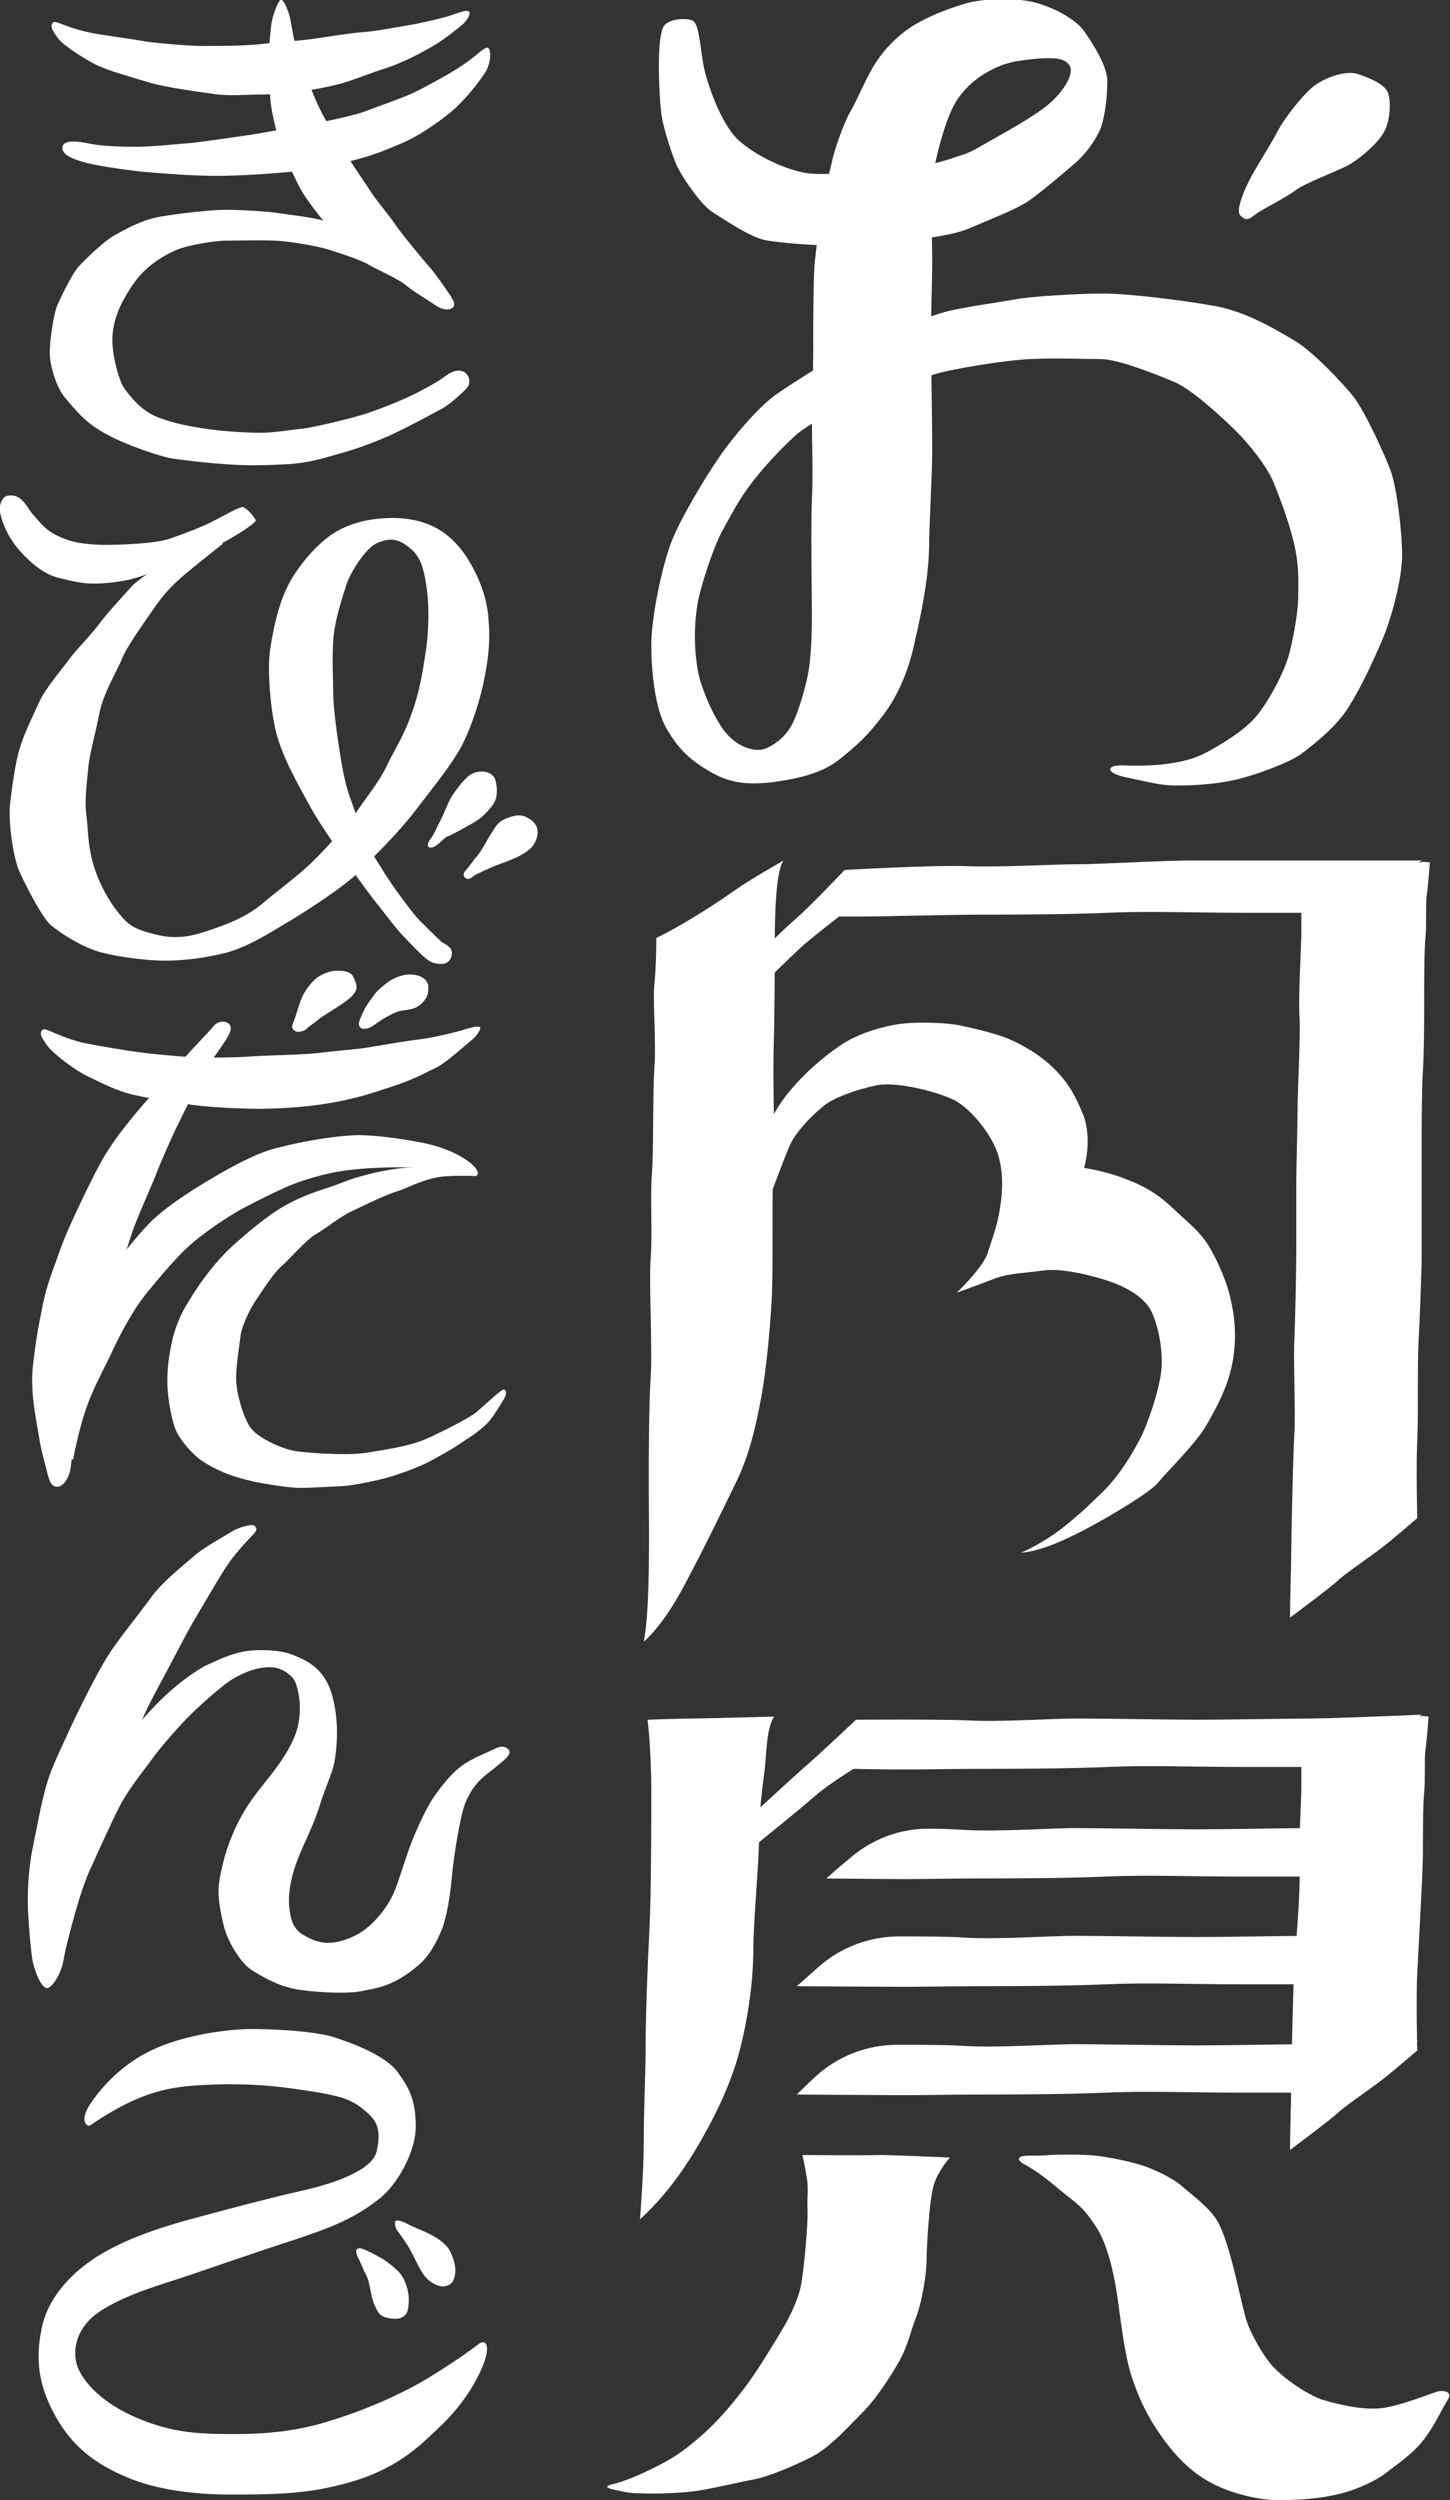 <?xml version="1.0" encoding="utf-8"?>
<!-- Generator: Adobe Illustrator 27.7.0, SVG Export Plug-In . SVG Version: 6.00 Build 0)  -->
<svg version="1.1" id="レイヤー_1" xmlns="http://www.w3.org/2000/svg" xmlns:xlink="http://www.w3.org/1999/xlink" x="0px"
	 y="0px" viewBox="0 0 230.2 396.9" style="enable-background:new 0 0 230.2 396.9;" xml:space="preserve">
<rect x="0" y="0" width="230.2" height="396.9" fill="#333333" stroke="none"/>
<style type="text/css">
	.st0{fill:#FFFFFF;}
</style>
<g>
	<g>
		<path class="st0" d="M105.3,4.3c-0.6,1.3-0.7,4.1-0.7,6.3s0.2,6.8,0.5,8.1c0.2,1.4,1.6,6.1,2.5,7.9c0.9,1.8,3.8,6.1,5.7,7.2
			c1.8,1.1,5.7,3.8,8.1,4.3s8.6,0.9,11.5,0.9c2.9,0,7.9,0,10-0.5c2-0.5,7.9-0.9,11.1-2.3s7.2-2.9,9.3-4.3c2-1.4,5.4-4.3,7.5-6.1
			c2-1.8,3.6-4.3,4.1-5.9c0.5-1.6,0.9-4.5,0.9-7s-2.5-6.3-3.8-8.1s-5-3.8-8.1-4.5s-7.9-0.5-10.4,0.2s-5.4,1.8-7.9,3.2
			s-5,3.8-6.6,6.3c-1.6,2.5-2.9,5.9-4.1,7.9c-1.1,2-2.5,6.1-2.9,8.1c-0.5,2-1.6,6.8-1.8,8.6c-0.2,1.8-0.7,5.2-0.9,7.7
			c-0.2,2.5-0.2,11.5-0.2,14.3c0,2.7-0.2,7.5-0.2,10.4s0.2,8.1,0,12.4c-0.2,4.3,0,15.4,0,18.1s-0.1,6.7-0.6,9.4
			c-0.5,2.7-1.9,7.4-3.1,9c-1.1,1.6-3.1,2.9-4.3,3.1c-1.1,0.2-3.6-0.2-5.7-2.7c-2-2.5-3.8-7-4.3-9.3c-0.5-2.3-0.9-6.5-0.2-10.9
			c0.4-2.7,2.5-9,3.8-11.5c1.4-2.5,2.5-4.8,4.5-7.5c2-2.7,4.8-5.7,7.2-7.9c2.5-2.3,8.6-5,10.4-6.3c1.8-1.4,8.8-2.5,11.5-3.4
			c2.7-0.9,11.3-2.3,15.4-2.5c4.1-0.2,8.6,0,11.3,0c2.7,0,9,2.5,12,3.8c2.9,1.4,7.7,5.9,9.5,7.7s4.8,5.4,5.9,8.1
			c1.1,2.7,2.7,7,3.4,10.4s0.5,5.9,0.5,7.9c0,2-0.7,6.1-1.4,8.8c-0.7,2.7-2.9,7-5,9.7s-6.3,5-7.9,5.9c-1.6,0.9-3.6,1.6-6.8,2
			c-1.5,0.2-4.1,0.3-6.7,0.2c-2.7-0.1-2.9,1.2,0.5,1.9c3.4,0.7,5.4,1.3,7.9,1.3c3.5,0,6.9-0.3,9.8-1c2.9-0.7,8.4-2.7,10.2-4.1
			c1.8-1.4,5.4-4.1,7.5-7.5s3.8-7.2,5.2-10.4c1.4-3.2,3.2-9.7,3.2-13.6c0-3.8-0.9-10.9-1.8-13.3c-0.9-2.5-4.1-9.5-5.9-11.8
			s-6.8-7.5-9.5-9c-2.7-1.6-7.5-4.5-12.4-5.4c-5-0.9-13.6-2-17.9-2s-11.8,0.5-13.8,0.9s-9.7,1.4-12.2,2.3s-7.9,1.8-11.1,3.6
			c-3.2,1.8-12.4,7.5-14.9,9.3s-6.3,6.1-8.8,9.7c-2.5,3.6-6.3,10-7.7,13.6c-1.4,3.6-3.2,11.7-3.2,16.5c0,3.6,0.5,10,2.5,13.3
			c2,3.4,3.9,5,7,6.8c3,1.7,5.7,2,9.5,1.6c3.8-0.5,7.9-1.3,10.8-3.6c2.9-2.3,4.5-3.8,6.8-6.8c2.3-2.9,4.2-7,5.2-11.8
			c1.1-4.8,2.2-10.1,2.3-15.1c0-3.6,0.5-11.3,0.5-15.4s-0.2-15.4-0.2-18.6c0-3.2,0.2-8.4,0.2-11.5s-0.2-7.7-0.2-10.6
			s1.8-10.6,3.6-14s4.8-5.2,6.8-6.1c2-0.9,3.6-1.1,6.6-1.4c2.9-0.2,4.3,0,5,1.1c0.7,1.1-0.5,3.4-2.5,5.4c-2,2-6.1,4.3-9.3,6.1
			c-3.2,1.8-3.8,2.3-5.9,2.9c-2,0.7-4.8,1.6-8.1,1.8c-3.4,0.2-12.4,1.4-15.8,0.9s-8.1-2.7-10.9-5.2s-5.2-9.3-5.7-12.4
			c-0.5-3.2-0.7-6.1-1.6-6.6S106,2.9,105.3,4.3z"/>
		<path class="st0" d="M196.9,34.2c-0.7-0.7,0.4-3.5,1.4-5.5s3.3-5.5,4.5-7.8c1.2-2.3,4.3-6.2,6-7.4s4.7-2.3,6.6-1.8
			c1.9,0.6,4.3,1.6,4.9,2.9c0.6,1.4,0.4,4.7-0.6,6.4c-1,1.8-3.9,4.3-5.8,5.3c-1.9,1-6.6,2.7-8.2,3.9c-1.6,1.2-5.1,2.9-6.2,3.7
			C198.3,34.8,197.9,35.2,196.9,34.2z"/>
	</g>
	<g>
		<path class="st0" d="M104.2,148.9c0,0,0,4.4-0.3,7.2c-0.3,2.8,0.3,9.4,0,13.3c-0.3,3.9-0.1,13.1-0.4,16.9
			c-0.3,3.9,0.1,9.9-0.2,13.5c-0.3,3.6,0.3,14.1,0,18.8c-0.3,4.7-0.3,12.4-0.3,17.6s0.3,19.2-0.8,24.4c0,0,2.8-2.2,6.1-8.3
			c3.3-6.1,6.9-13.6,8.9-17.7c1.9-4.2,2.8-8.3,3.6-12.5s1.4-10.5,1.7-15.5c0.3-5,0-18.5,0.3-22.7c0.3-4.2-0.1-8.1,0-16.6
			c0.2-7.2,0.2-13,0.2-16.6c0-3.6,0-12.2,1.4-14.1c0,0-5.3,3-7.7,4.7C114.2,143.1,108.7,146.7,104.2,148.9z"/>
		<path class="st0" d="M120.3,151.6c0,0,3.9-3.9,6.1-5.8c2.2-1.9,7.7-7.7,7.7-7.7s14.1-0.8,19.4-0.6s13.8-0.3,17.4-0.3
			c3.6,0,13.6-0.6,18.3-0.6c4.7,0,14.7,0,17.7,0s18.8,0,18.8,0l-10,8.3c0,0-10.2,0-18.3,0c-8,0-14.9-0.3-21.6,0s-17.4,0.3-20.8,0.3
			c-3.3,0-15.8,0.3-18.8,0.3s-3,0-3,0s-3.6,2.8-5.5,4.4c-1.9,1.7-7.5,7.2-7.5,7.2V151.6z"/>
		<path class="st0" d="M206.6,142.1c0,0,0,3.9,0,6.1c0,2.1-0.5,10-0.3,13.1s-0.3,11.8-0.3,14.6s-0.2,9.7-0.2,11.8s0,7.1,0,10.6
			s-0.2,12-0.3,14.3c-0.2,2.3,0.2,12,0,14.9c-0.2,2.9-0.5,16.6-0.5,18.4c0,1.8-0.2,8.8-0.2,10.9c0,0,6.7-5,7.6-5.9
			c0.9-0.9,5.3-3.9,7.1-5.3c1.8-1.4,5.5-4.6,5.5-4.6s-0.2-8.2,0-12.3c0.2-4.1,0-12.2,0.2-15.6c0.2-3.5,0.5-11.4,0.5-13.8
			c0-2.4,0-14,0-17.3c0-3.3,0-8.8,0.2-12c0.2-3.2,0.2-8.5,0.2-11.2s0-8.2,0.2-9.9s0-5.5,0.2-6.7c0.2-1.2,0.5-5.3,0.5-5.3l-1.1-0.1
			L206.6,142.1z"/>
		<path class="st0" d="M121.4,180.1c0,0,0.9-3,3.5-6.3c2.6-3.3,5.8-6,8.3-7.7c2.5-1.8,6.2-3,9.3-3.5c3.2-0.5,8.3-0.2,10,0.2
			c1.8,0.4,5.1,1.1,7.6,2.1c2.5,1.1,5.1,2.6,7.4,4.9c2.3,2.3,3.3,4.4,4.4,7s0.9,6.2,0.2,8.6c0,0,3.5,0.5,6.7,1.8
			c3.2,1.2,5.3,2.6,7.4,4.6s3.7,3.2,5.1,5.1c1.4,1.9,3.3,6,4,9c0.7,3,1.1,6.2,0.4,10.2c-0.7,4-2.6,7.4-4.2,10.2
			c-1.6,2.8-6.3,7.4-7.6,9c-1.2,1.6-8.1,5.6-10.7,7c-2.6,1.4-7.4,3.9-11.1,4.2c0,0,3.7-1.6,6.9-4.2c3.2-2.6,3.7-3.2,6.2-5.6
			c2.5-2.5,4.7-6,6.2-9.1c1.4-3.2,2.8-7.7,3-10.4s-0.4-6.5-1.6-9c-1.2-2.5-4.6-4.2-7.6-5.1c-3-0.9-6.9-1.8-9.7-1.4
			c-2.8,0.4-5.1,0.4-7.4,1.2c-2.3,0.9-6.2,2.3-6.2,2.3s4.2-4,4.9-6.3c0.7-2.3,1.6-4.2,2.1-8.1c0.5-3.9,0-6.9-1.1-9.1
			c-1.1-2.3-3.5-5.4-6-6.9c-2.5-1.4-9.5-3.2-12.7-2.5s-6.2,1.8-7.7,2.8s-4.9,4.2-6,6.7c-1.1,2.5-3.5,9.1-3.5,9.1L121.4,180.1z"/>
	</g>
	<g>
		<path class="st0" d="M120.3,287.3c0,0,5.5-5.1,7.8-7.1s7.8-7.2,7.8-7.2s12.4-0.1,17.6,0.1c5.3,0.3,13.8-0.3,17.4-0.3
			c3.6,0,14.7,0.2,19.4,0.2c4.7,0,15.2-0.2,18.2-0.2s17.2-0.6,17.2-0.6l-10,8.3c0,0-10.2,0-18.3,0c-8,0-14.9-0.3-21.6,0
			c-6.6,0.3-17.4,0.3-20.8,0.3c-3.3,0-8.3,0.1-11.3,0.1s-8.2-0.1-8.2-0.1s-4.2,2.6-6.1,4.3c-1.9,1.7-9.2,7.6-9.2,7.6V287.3z"/>
		<path class="st0" d="M134.8,295.1c3.6-3.2,8.2-4.9,13-4.8c1.9,0,3.8,0.1,5.5,0.2c5.2,0.3,13.8-0.3,17.3-0.3
			c3.6,0,14.6,0.2,19.3,0.2c4.7,0,15.1-0.2,18.1-0.2c3,0,17.1-0.6,17.1-0.6l-9.9,8.3c0,0-10.2,0-18.2,0c-8,0-14.9-0.3-21.5,0
			c-6.6,0.3-17.3,0.3-20.6,0.3c-3.3,0-8.2,0.1-11.3,0.1s-12.4-0.1-12.4-0.1C132.2,297.3,133.4,296.2,134.8,295.1z"/>
		<path class="st0" d="M130,312.2c3.5-3.1,8.1-4.8,12.7-4.8c3.7,0,8,0,10.6,0.2c5.2,0.3,13.8-0.3,17.3-0.3c3.6,0,14.6,0.2,19.3,0.2
			c4.7,0,15.1-0.2,18.1-0.2c3,0,17.1-0.6,17.1-0.6l-9.9,8.3c0,0-10.2,0-18.2,0c-8,0-14.9-0.3-21.5,0c-6.6,0.3-17.3,0.3-20.6,0.3
			c-3.3,0-8.2,0.1-11.3,0.1s-17.1-0.1-17.1-0.1S128.1,313.9,130,312.2z"/>
		<path class="st0" d="M129.4,329.7c3.6-3.3,8.2-5.1,13.1-5.1c3.7,0,8.2,0,10.8,0.2c5.2,0.3,13.8-0.3,17.3-0.3
			c3.6,0,14.6,0.2,19.3,0.2c4.7,0,15.1-0.2,18.1-0.2c3,0,17.1-0.6,17.1-0.6l-9.9,8.3c0,0-10.2,0-18.2,0c-8,0-14.9-0.3-21.5,0
			c-6.6,0.3-17.3,0.3-20.6,0.3c-3.3,0-8.2,0.1-11.3,0.1s-17.1-0.1-17.1-0.1S127.8,331.2,129.4,329.7z"/>
		<path class="st0" d="M102.8,273c0.3,2.1,0.6,7.2,0.6,11.1c0,3.9,0,16.5-0.3,22.3s-0.6,13.8-0.6,18.3c0,4.5-0.3,10.2-0.3,15.3
			c0,5.1-0.6,12.3-0.6,12.3s2.1-1.8,4.5-4.8c2.4-3,4.3-6,6.4-9.9c2.1-3.9,3.9-8.1,4.9-12c1.5-5.7,2.2-11.7,2.2-16.2
			s0.9-13.5,0.9-17.7s0.6-8.4,0.9-10.8c0.3-2.8,0.3-6.6,1.5-8.4c0,0-10.8,0.3-12.6,0.3S102.8,273,102.8,273z"/>
		<path class="st0" d="M206.6,277.7c0,0,0,3.9,0,6.1s-0.5,10-0.3,13.1s-0.6,12.2-0.8,15.1c-0.2,2.9-0.5,16.6-0.5,18.4
			s-0.2,8.8-0.2,10.9c0,0,6.7-5,7.6-5.9c0.9-0.9,5.3-3.9,7.1-5.3s5.5-4.6,5.5-4.6s-0.2-8.2,0-12.3s0.9-16.1,0.9-18.8
			c0-2.7,0-8.2,0.2-9.9c0.2-1.7,0-5.5,0.2-6.7c0.2-1.2,0.5-5.3,0.5-5.3l-1.1-0.1L206.6,277.7z"/>
		<path class="st0" d="M127.4,342.1c0,0,0.4,1.8,0.7,3.7c0.3,1.9,0,2.7,0.1,5.1c0.1,2.4-0.6,9.5-1,11.7c-0.4,2.2-1.6,4.9-3.3,7.7
			s-4,6.6-5.8,8.9c-2.2,2.9-4.4,5.4-6.8,7.5c-3.1,2.7-4.7,3.7-8,5.3c-1.8,0.9-4.4,2-6.2,2.4c-0.7,0.2-1.1,0.4-0.1,0.7
			c1.2,0.3,2.9,0.7,4.4,0.7c2.7,0.1,6,0,8.6-0.3s7.4-1.5,9.7-1.9c2.2-0.4,6.5-2.2,9.4-3.7c2.8-1.5,6-5.1,7.9-7
			c1.9-1.9,3.9-4.9,5.5-7.6c1.6-2.7,1.9-4.8,3-7.6c1-2.8,1.6-7,1.6-8.8c0-1.8,0.4-9.9,1.2-12.2c0.7-2.2,2.5-4.2,2.5-4.2
			s-9.1-0.4-11.2-0.4C137.6,342.2,127.4,342.1,127.4,342.1z"/>
		<path class="st0" d="M163.4,342.2c1.3,0,2.6,0,3.2-0.1c1.6-0.1,5.4-0.1,7.3,0.1s5.4,0.9,7.3,1.5c1.9,0.6,5.1,2.1,6.5,3.4
			c1.5,1.3,4,3.1,5.4,5.2c2.2,3.4,4,13.8,4.8,16.1c0.7,2.2,2.8,5.8,4.2,7.3c2.2,2.3,5.7,4.5,7.7,5.2c2.6,0.8,6.4,1.7,9.4,1.4
			s8.3-2.5,9.2-2.7c0.9-0.1,2.4,0,1.3,1.6c-1,1.6-1.8,3.6-3.6,6c-1.8,2.4-4.6,4.2-6.1,5.4c-1.5,1.2-4.7,2.6-6.6,3.1
			c-4.1,1.1-7.3,1.1-9.7,1.2c-2.4,0.1-6.5-0.5-10.3-2.2c-5.1-2.3-8-6.4-10-9.4c-1.9-3-2.8-5.3-3.6-7.6c-1-2.9-1.5-6.6-1.9-9.4
			c-0.3-1.9-1-10.1-3.7-14.5c-2.2-3.5-3.3-4-5.5-5.8c-1.6-1.3-3.7-3.2-6.4-4.6C161.5,342.8,161.4,342.2,163.4,342.2z"/>
	</g>
	<g>
		<path class="st0" d="M25.2,66.3c-1.8-0.7-3.5-1.9-5.5-4.7c-0.7-0.9-1.7-4.6-1.8-6.5c-0.3-2.6,0.5-5,1.2-6.5
			c0.7-1.5,1.9-3.4,2.8-4.5c2-2.4,4.6-3.8,6.3-4.5s6-1.4,7.6-1.4s5.5-0.1,7.9,0c2.4,0.1,6.8,0.9,8.4,1.4s5.3,1.7,6.4,2.4
			s4.7,2.2,6.1,3.4c1.5,1.2,3,2,4.6,3.1c1.7,1.2,3.8,0.6,2.5-1.2c-1.4-2-3.7-4.3-5.2-5.3c-1.5-1-6.9-4.1-8.8-5c-1.9-1-5.1-1.5-6.5-2
			c-1.5-0.5-6-1-7.2-1.2s-5.6-0.5-8.1-0.5s-7.6,0.6-10.5,1.1c-2.9,0.5-5.7,2.1-7.3,3c-1.6,0.9-4.5,3.7-5.6,4.9
			c-1.1,1.2-2.9,5-3.5,6.4c-0.5,1.4-1.1,5.2-1.1,7.3s1.1,5.6,2.4,7.1c2,2.4,3.1,3.6,4.9,4.8c2.2,1.5,4.6,2.4,5.8,2.9
			c2.4,0.9,4.7,1.7,6.4,2c5.1,0.7,8.4,0.9,10.2,1c1.8,0.1,3.9,0.1,7.8-0.1s6.3-1.1,8.9-1.8s6.8-2.3,9.1-3.5c2.3-1.1,5.4-2.8,6.9-3.6
			c1.5-0.9,3.5-2.8,3.9-3.3s0.5-1.5-0.2-2.2c-0.4-0.5-1.6-0.8-3,0.2c-1.4,1-1.7,1.2-4.3,2.6c-2.6,1.4-7.8,3.4-9.7,3.9
			c-2.4,0.7-6.7,1.7-8.6,2c-2,0.2-4.8,0.7-7,0.7s-5.7-0.2-8.5-0.6S27.6,67.2,25.2,66.3z"/>
		<path class="st0" d="M44.4,0.1c0.4-0.6,1.1,0.9,1.5,2.2S46.5,6,47,7.4c0.5,1.4,1.7,4.5,2.2,6.1c0.5,1.6,1.7,4.2,2.7,5.9
			s3,4.8,3.6,5.9s2.8,4.2,3.6,5.5c0.9,1.3,3,3.8,3.9,5.2c1,1.4,4.2,5.3,5.2,6.4c1,1.1,3.5,4.8,3.5,4.8l-13.4-7.4l-5-2.4
			c0,0-4.2-4.8-5.7-7.6c-1.5-2.9-2.2-4.7-3-6.8c-0.8-2.1-1.7-6-1.7-7.8s-0.2-4.2-0.2-6.1S43,4,43.2,3.2C43.4,2.3,43.9,0.8,44.4,0.1z
			"/>
		<path class="st0" d="M8.2,4C8.1,4.4,8.4,5,9.3,6.2c0.9,1.1,4.3,3.3,6.2,4.2c1.9,0.9,5.6,1.9,8.2,2.7c2.7,0.8,7.4,1.4,10.1,1.8
			s5.1,0.1,8.1,0.1c3,0,7.4-0.6,10.4-1.3c3-0.6,5.1-1.6,8.4-2.7c3.3-1,6.3-2.7,7.9-3.6s4-2.8,4.7-3.4c0.8-0.6,1.6-2,1.1-2.2
			s-0.9,0-3.3,0.8c-1.4,0.4-4.4,1.1-6.2,1.4c-1.8,0.3-5.5,1-7.2,1.1c-1.8,0.1-6.1,0.8-8.2,1.1s-5.7,0.5-8.1,0.8s-7.9,0.3-9.4,0.3
			c-1.5,0-7.2-0.4-9.4-0.8c-2.2-0.4-6.3-0.9-8.2-1.3C9.5,4.2,8.5,2.7,8.2,4z"/>
		<path class="st0" d="M9.9,23.5c0,1,1.4,1.7,3.6,2.3s7.9,1.4,10.7,1.6c2.8,0.2,7.2,0.6,11.7,0.5c4.4-0.1,9.3-0.5,12-0.8
			c2.7-0.3,4.1-0.8,7.6-1.5c3.5-0.8,6-1.9,8.4-2.9c2.3-1,5.4-3,7.9-5.1c2.5-2.2,4.3-4.7,5.3-6.2c0.9-1.5,1-4.1,0.1-3.8
			c-0.9,0.3-1.1,1-4.3,3.1c-1.5,1-5.7,3.3-7,3.9c-1.3,0.7-5.9,2.3-8,3.1c-2.1,0.8-8.3,2-10.1,2.3c-1.8,0.3-6.6,1.2-8.7,1.5
			c-2.1,0.3-6.9,1-8.7,1.2c-1.8,0.1-5.8,0.6-9,0.6c-2.3,0-5.3-0.1-7.2-0.5S9.9,22.1,9.9,23.5z"/>
	</g>
	<g>
		<path class="st0" d="M1.2,78.7c-0.8,0.1-1.4,1.4-1.2,2.6c0.3,1.6,1.3,4.1,3.2,6.2c1.9,2.1,4,3.8,6.4,4.3c2.5,0.6,4.1,1.1,7.9,0.7
			s5.9-1.3,9.1-2.7s6.7-2.5,8.7-3.6c2.1-1.1,5.4-3.2,5.3-3.6c-0.1-0.4-1.5-2.1-2.1-2.1s-3.2,1.5-4.8,2.3c-1.5,0.8-4.4,1.9-6.7,2.7
			c-2.3,0.8-7.6,1-10.6,1c-3.3-0.1-5.1-0.4-7.4-1.5c-1.8-0.9-2.4-1.8-4-3.6C4.1,80.2,3.3,78.3,1.2,78.7z"/>
		<path class="st0" d="M71.7,151.7c-0.3,1.3-1.4,1.5-2.7,1.2c-1.3-0.3-2.7-2-4.5-3.8c-1.7-1.7-3.3-4-4.7-5.7s-8.1-11-10.3-14.9
			c-2.2-4-4.7-8.3-5.7-12.4c-0.9-3.7-1.4-10-0.9-13.1s1.2-6.8,2.8-10s4.4-6.2,6.2-7.6c2.3-1.8,5.1-2.7,7.7-3c4-0.5,7.3,0.1,9.8,1.5
			c2.5,1.4,4.3,3.7,5.5,5.9c2,3.6,2.6,6.7,2.7,9.2c0.2,2.5,0,5-0.6,8.2c-0.7,3.8-2.1,8.1-3.7,11.2c-1.6,3-4.4,6.4-7.3,10.2
			s-6.4,7.1-8.8,9.6s-9.3,6.9-11.7,8.3c-2.4,1.4-6,3.8-9.8,4.8c-3.8,0.9-6.9,1.2-9.5,1.2s-7-0.5-10.1-1.3S9.4,148,8,146.8
			c-1.4-1.3-4.1-6.5-5.1-8.9c-0.9-2.4-1.6-7.7-1.3-10.3s0.9-7,1.6-9c0.6-2.1,2.1-5.1,3-7.1c0.9-2.1,3.6-5.2,4.9-7
			c1.3-1.7,3-3.3,4.6-5.4c1.6-2.1,3.5-4.1,5.2-6s12.3-8.2,12.3-8.2l2.2,1.4c0,0-5.6,4.4-7.1,5.8s-2.4,2.4-3.6,4.1
			c-1.1,1.6-4.7,6.6-5.3,8.3c-0.6,1.6-2.9,5.3-3.6,8.6c-0.6,3.2-1.6,6.6-1.8,8.9c-0.2,2.3-0.6,5-0.3,7.3c0.3,2.3,0.2,4.5,1,7.5
			s2.4,6,4.1,8.1s2.6,2.7,6.6,3.6c3.7,0.8,6.6-0.4,9.2-1.3s5.1-2.1,7.1-3.8s5.5-4.3,7.6-6.3s5.9-6.2,7.3-8.2
			c1.4-2.1,3.5-4.7,4.6-6.9c1.4-3,2.9-5.1,4.1-8.6c1.3-3.5,1.8-6.7,2.2-9.4c0.5-2.7,0.7-7,0.3-10.2c-0.4-2.7-0.7-5.1-2.6-6.7
			s-3.2-1.8-5.3-0.9c-1.8,0.7-4.3,4.7-4.9,6.6s-1.9,5.7-2.1,8.9s0,6.3,0,8.4s0.6,6.5,0.9,8.4s0.8,5.4,1.7,7.9s1.9,5.5,2.4,6.8
			s3.3,5.7,4.4,7.3c1.1,1.6,3.2,4.4,4.1,5.4c0.9,0.9,3.3,3.3,3.8,3.7C70.7,149.9,72,150.4,71.7,151.7z"/>
		<path class="st0" d="M68.1,134.5c-0.3-0.1-0.2-0.8,0.3-1.4c0.5-0.6,1-1.9,1.5-2.8c0.5-0.9,1.2-2.9,1.9-4c0.7-1.1,2-2.7,2.7-3.2
			c0.7-0.5,1.6-0.7,2.4-0.6s1.5,0.6,1.7,1.2c0.2,0.6,0.4,1.7,0.2,2.8c-0.2,1.1-1.2,2.1-2,2.9s-2,1.4-2.7,1.8
			c-0.7,0.4-2.5,1.4-3.1,1.6S69.1,134.9,68.1,134.5z"/>
		<path class="st0" d="M73.8,139.3c-0.3-0.3-0.2-0.8,0.1-1.1c0.3-0.3,1-1.2,1.4-1.8c0.5-0.5,1-1.2,1.4-1.9c0.4-0.6,0.8-1.5,1.3-2.2
			c0.5-0.7,0.8-1.7,2.2-2.3c1.4-0.6,2.3-0.7,3.1-0.4c0.8,0.3,1.8,1,2,2c0.2,1-0.2,2-0.8,2.8c-0.7,0.8-2.1,1.6-3.2,2
			c-1.1,0.5-2.2,0.8-3.3,1.3c-1.2,0.5-2.1,1-2.6,1.2C74.8,139.4,74.3,139.8,73.8,139.3z"/>
	</g>
	<g>
		<path class="st0" d="M40.4,242.2c-0.3-0.3-2.3,0.1-3.7,1c-1.3,0.8-4.3,2.4-6,3.9c-2.4,2.1-4.9,4-6.8,6.6c-2.4,3.3-5.1,6.5-6.8,9.2
			c-1.7,2.7-4.8,8.9-6.2,12c-1.9,4.2-2.8,5.8-3.7,9.1c-0.9,3.4-1.2,5.5-2,9.3c-0.8,3.9-0.9,8.2-0.7,11c0.2,3.3,0.5,6.1,0.7,7.1
			c0.2,1,1.2,4.2,2.3,4.2c0.6,0,2.1-1.8,2.6-4.5c0.3-1.6,1.2-7.3,1.8-9.2c0.7-1.9,2.1-6.4,2.6-8.3c0.7-2.3,2.2-6.1,3-8.4
			c1.2-3.4,3.8-9.1,4.8-11.6c1-2.6,3.9-7.7,4.7-9.3c0.8-1.5,3-5.8,4.3-7.9c1.5-2.5,4.1-7.1,5.4-8.8
			C40.2,243.1,41.3,243.2,40.4,242.2z"/>
		<path class="st0" d="M46.2,262.6c-2-0.7-4.4-0.7-6.1-0.6c-2.8,0.2-5,1.3-7,2.2c-2.2,1-5.2,3.4-7,5.1c-1.8,1.7-4.8,5-6.4,7.1
			c-1.5,2.2-2.8,4-4.1,6.6c-1.3,2.6-5.8,29.1-5.8,29.1S12,302,14.2,297c1.6-3.5,3.2-7.1,4.6-9.9s3.6-5.5,5.3-7.8
			c1.2-1.7,3.4-4.2,4.7-5.6c1.9-2.1,5.1-4.9,6.4-5.9c2.1-1.8,5-3,6.9-3.1c1.9-0.2,3.2,0.4,4.4,1.7c0.6,0.7,1.1,2.8,1.1,4.6
			s-0.2,3.4-1.2,5.5c-1.6,3.4-4.4,6.4-6,8.6c-2.1,2.8-3.3,5.5-4.1,7.7s-1.5,5.3-1.6,6.9c-0.1,1.6,0.3,4,0.9,6.3
			c0.6,2.2,2.5,5.5,4.3,6.7c3.6,2.3,5.8,2.9,7.8,3.2c3.7,0.5,8.2,0.6,10.1,0.1c1.9-0.4,4.6-0.6,8.6-4c1.8-1.5,2.9-3.7,3.7-5.6
			s1.4-5.5,1.7-9.1c0.3-2.9,1.2-8.7,2-10.9c1.4-3.5,3.2-4.5,4.8-5.8c1.6-1.3,2.8-2.2,2.1-2.9c-0.7-0.7-1.6-0.4-2.3,0
			c-0.8,0.4-3.5,1.4-5.2,2.7c-1.2,0.9-2.5,2.3-4,4.4c-1.2,1.6-2.4,4.2-3.4,6.5s-2,5.8-3,8.5c-1,2.7-3.2,5.3-5,6.6
			c-1.3,1-3.6,1.9-5.2,2c-1.6,0.1-2.8-0.3-4.2-1.1c-1.5-0.8-2.1-1.9-2.4-3.9c-0.4-2.5,0.2-5.4,1.1-7.8c0.9-2.5,2.6-5.6,3.6-8.8
			c0.5-1.7,1.4-3.9,2-5.6c0.6-1.7,0.8-4.4,0.8-6.3s-0.3-5.1-1.4-7.5C51,265.2,49.5,263.8,46.2,262.6z"/>
	</g>
	<g>
		<path class="st0" d="M6.5,163.9c-0.1,0.4,0.2,1,1.1,2.2s4.3,3.8,6.2,4.7c1.9,0.9,4.7,2.4,7.4,3c3.6,0.8,6.6,1.2,9.4,1.6
			c2.8,0.4,9,0.7,12,0.6c4.1-0.1,7.8-0.5,10.9-1.1c3.1-0.6,5.1-1.2,8.4-2.3c3.8-1.2,5.8-2.4,7.5-3.2c1.7-0.9,4.7-3.7,5.5-4.3
			s1.7-2,1.2-2.1s-0.9,0-3.3,0.7c-1.4,0.4-4.5,1.1-6.2,1.3c-1.8,0.2-5.9,0.9-7.7,1.2c-2.1,0.4-5.7,0.6-7.8,0.9
			c-3.2,0.4-8.7,0.4-11.1,0.6c-2.4,0.2-6.5,0.2-8,0.2s-7.2-0.5-9.4-0.8c-2.6-0.3-7.7-1.2-9.6-1.6C7.8,164.1,6.9,162.6,6.5,163.9z"/>
		<path class="st0" d="M36.2,162.4c-0.3-0.2-1.4-0.5-2.2,0.4c-1,1.2-3.7,3.9-5.2,5.7c-2,2.5-4.8,5.3-6.8,7.7
			c-2.7,3.2-4.7,5.9-6.2,8.7s-4.8,9.6-6,12.8c-1.5,4.3-2.3,6-3,9.4s-1.2,6.2-1.6,10c-0.4,4.4,0.6,8.4,1.2,12.2
			c0.4,2,0.9,3.5,1.1,4.5c0.3,1,0.5,2.3,1.7,2.2c0.6,0,1.9-1,2.1-3.7c0.2-1.6,0.8-5.1,1.3-7c0.5-2,1.6-6.5,2-8.5
			c0.5-2.3,1.7-6.2,2.3-8.6c0.9-3.5,3.1-9.4,3.9-12c0.8-2.6,3.3-8,3.9-9.6c0.6-1.6,2.5-6,3.6-8.2c1.3-2.6,3.6-7.4,4.7-9.2
			C36.4,164.4,37.3,163.3,36.2,162.4z"/>
		<path class="st0" d="M9.7,231l1.9,0.7c0,0,0.8-4.3,2-7.9c1.3-3.7,3-6.7,3.9-8.6c1.7-3.7,3.7-7.4,6-10.2s5.1-6.1,7.3-7.9
			c2.3-1.9,5.7-4.2,8-5.4c2.3-1.2,6.2-3.2,8.5-4c2.3-0.8,5.4-1.7,8.5-2c3.4-0.4,8-0.5,11.1-0.3c3.1,0.2,7.4,0.9,8.3,1.2
			s1.1-0.8-0.8-2.2s-4.6-2.5-7.9-3.1c-3.2-0.6-6.9-1.1-9.7-1.1c-3.8,0.1-8.9,1-13.1,2.1c-3.1,0.8-6.9,2.9-9.8,4.6
			c-2.9,1.7-6.2,3.8-8.7,5.9s-5,5.5-7.2,8.1S9.7,231,9.7,231z"/>
		<path class="st0" d="M75.7,186.7c0,0-4.3-0.2-6.3,0.2c-3,0.6-4.6,1.7-6.6,2.3c-1.9,0.6-5.5,2.4-7.2,3.2c-1.7,0.8-4.4,3-5.6,3.6
			c-1.2,0.7-3.9,3.7-5.2,4.9c-1.3,1.1-2.9,3.6-3.9,5.1c-1.1,1.5-2.5,4.4-2.7,6c-0.2,1.6-0.8,5.2-0.7,7.3s1.2,6,2.4,7.5
			c1.2,1.5,4.9,3.3,7.3,3.6s8.1,0.7,11.1,0.2c3-0.5,6.7-1,9.4-2.2s6.8-3.3,7.9-4.2c1.1-0.9,3.8-3.5,4.3-3.6c0.5-0.1,0.6,0.7,0.1,1.5
			c-0.5,0.8-1.7,2.9-2.7,3.9c-1.5,1.5-3.3,2.5-4.3,3.2c-1,0.7-3.1,1.9-4.8,2.8c-1.7,0.9-4.7,2-6.8,2.6c-1.1,0.3-5.1,1.2-6.9,1.3
			c-1.8,0.1-5.5,0.3-6.9,0.3s-4.9-0.5-7.3-1c-1.6-0.4-4.8-1-8.4-3.4c-1.3-0.9-3.4-3.3-4-4.8c-0.6-1.5-1-3.7-1.2-5.5
			c-0.2-1.5-0.2-4,0.2-6.4c0.4-2.4,0.9-5.1,3.1-8.6c2-3.3,4.3-6.3,6.9-8.7c4-3.6,6.8-5.6,8.5-6.5c3.8-2.1,6.6-2.6,9-3.6
			c3.2-1.3,8.5-2.4,11.5-2.4C67.9,185.2,74.1,185,75.7,186.7z"/>
		<path class="st0" d="M46.9,163.7c-0.5-0.3-0.7-0.6-0.3-1.5c0.4-0.9,0.9-2.9,1.4-4c0.5-1.1,1.7-2.7,2.8-3.3s1.9-0.8,2.8-0.8
			s2.1,0.1,2.5,1s0.8,1.7,0.2,2.5c-0.6,0.9-1.9,1.7-2.8,2.3c-0.9,0.6-2,1.2-2.9,1.9c-0.8,0.7-1.7,1.2-2,1.6
			C48.4,163.6,47.4,164,46.9,163.7z"/>
		<path class="st0" d="M57.2,163.1c-0.4-0.4-0.2-0.9,0-1.4c0.2-0.5,0.6-1.4,0.9-1.9s0.9-1.3,1.4-2c0.5-0.7,1.9-1.8,2.7-2.3
			c0.8-0.4,1.8-0.8,2.8-0.8s1.6,0.2,2.1,0.5c0.5,0.3,0.9,0.9,0.9,1.4s0,1.3-0.4,1.9c-0.4,0.6-0.8,1-1.5,1.4s-2.3,0.5-2.7,0.6
			c-0.5,0.1-2,0.9-2.5,1.2c-0.5,0.3-1.3,0.9-1.8,1.2C58.6,163.3,57.5,163.5,57.2,163.1z"/>
	</g>
	<g>
		<path class="st0" d="M62.7,352.8c0.1-0.6,1.2-0.2,2.1,0.3s2.6,1.1,3.7,1.7s2.5,1.5,3,2.7c0.6,1.2,0.8,2.2,0.8,3.1
			c-0.1,0.9-0.3,1.8-1,2.1c-0.9,0.5-1.9,0.2-2.8-0.4c-0.9-0.6-1.3-1.2-1.8-2.1c-0.6-1-1-2.1-1.9-3.6c-0.6-1-1.5-2.2-1.8-2.6
			C62.8,353.6,62.7,353.3,62.7,352.8z"/>
		<path class="st0" d="M56.7,357c0.5-0.3,1.3,0.2,1.8,0.4s1.3,0.7,1.9,1s1.4,0.9,2.1,1.5s1.2,1.1,1.6,1.9c0.4,0.8,0.8,2.1,0.8,3.1
			c0,1-0.1,1.9-0.4,2.4c-0.4,0.5-1,0.8-1.6,0.8s-1.7-0.1-2.3-0.5c-0.6-0.4-0.7-0.8-1.1-1.6c-0.4-0.7-0.8-3.1-0.9-3.5
			c-0.1-0.5-0.4-1.3-0.7-1.8c-0.3-0.6-0.8-1.9-1.1-2.4C56.6,357.8,56.4,357.3,56.7,357z"/>
		<path class="st0" d="M14.2,334.2c1.7-2.6,4.9-6.4,10-8.8c5.1-2.4,12.1-3.3,15.7-3.3s9.5,0.3,12.8,1.2c3.2,1,8.5,3,10.4,5.6
			c1.9,2.6,2.9,4.5,2.9,8.7s-3.1,9.3-5.6,11.3c-4.1,3.3-8.1,4.8-13.2,6.5c-6.5,2.1-14.2,4.8-18.1,6.1c-3.9,1.3-8.7,2.6-12.9,5.2
			c-4.2,2.6-4.8,6.5-3.9,9c1,2.6,4.1,5.9,9.6,8.2c5.5,2.3,9.5,2.5,15.3,2.5s10.7-0.6,15.8-2.3c5.2-1.6,11.1-4.2,15.3-6.8
			c4.2-2.6,6.4-4.2,7.7-5.2s2.3,0.6-0.3,5.5s-6,7.8-8.4,10c-5.4,4.9-10.9,6.4-15.7,7.4s-10.4,1-15,1s-10.7-0.5-15.6-2.4
			c-4.8-1.9-8.8-4.4-11.7-9.2s-4-9.4-2.5-15.6c1.1-4.1,4.4-8.1,9.3-11s10.7-4.6,15.6-5.9c4.8-1.3,11.6-3.1,16.1-4.1s11.3-3.1,12-6.3
			c0.8-3.6,0-5-2.2-6.7c-2.1-1.8-4.5-2.3-10.8-3.2c-4.8-0.7-9.6-0.9-14.8-0.6c-4.8,0.3-9.5,0.8-17.7,6.4
			C14,337.7,12.5,336.9,14.2,334.2z"/>
	</g>
</g>
</svg>
